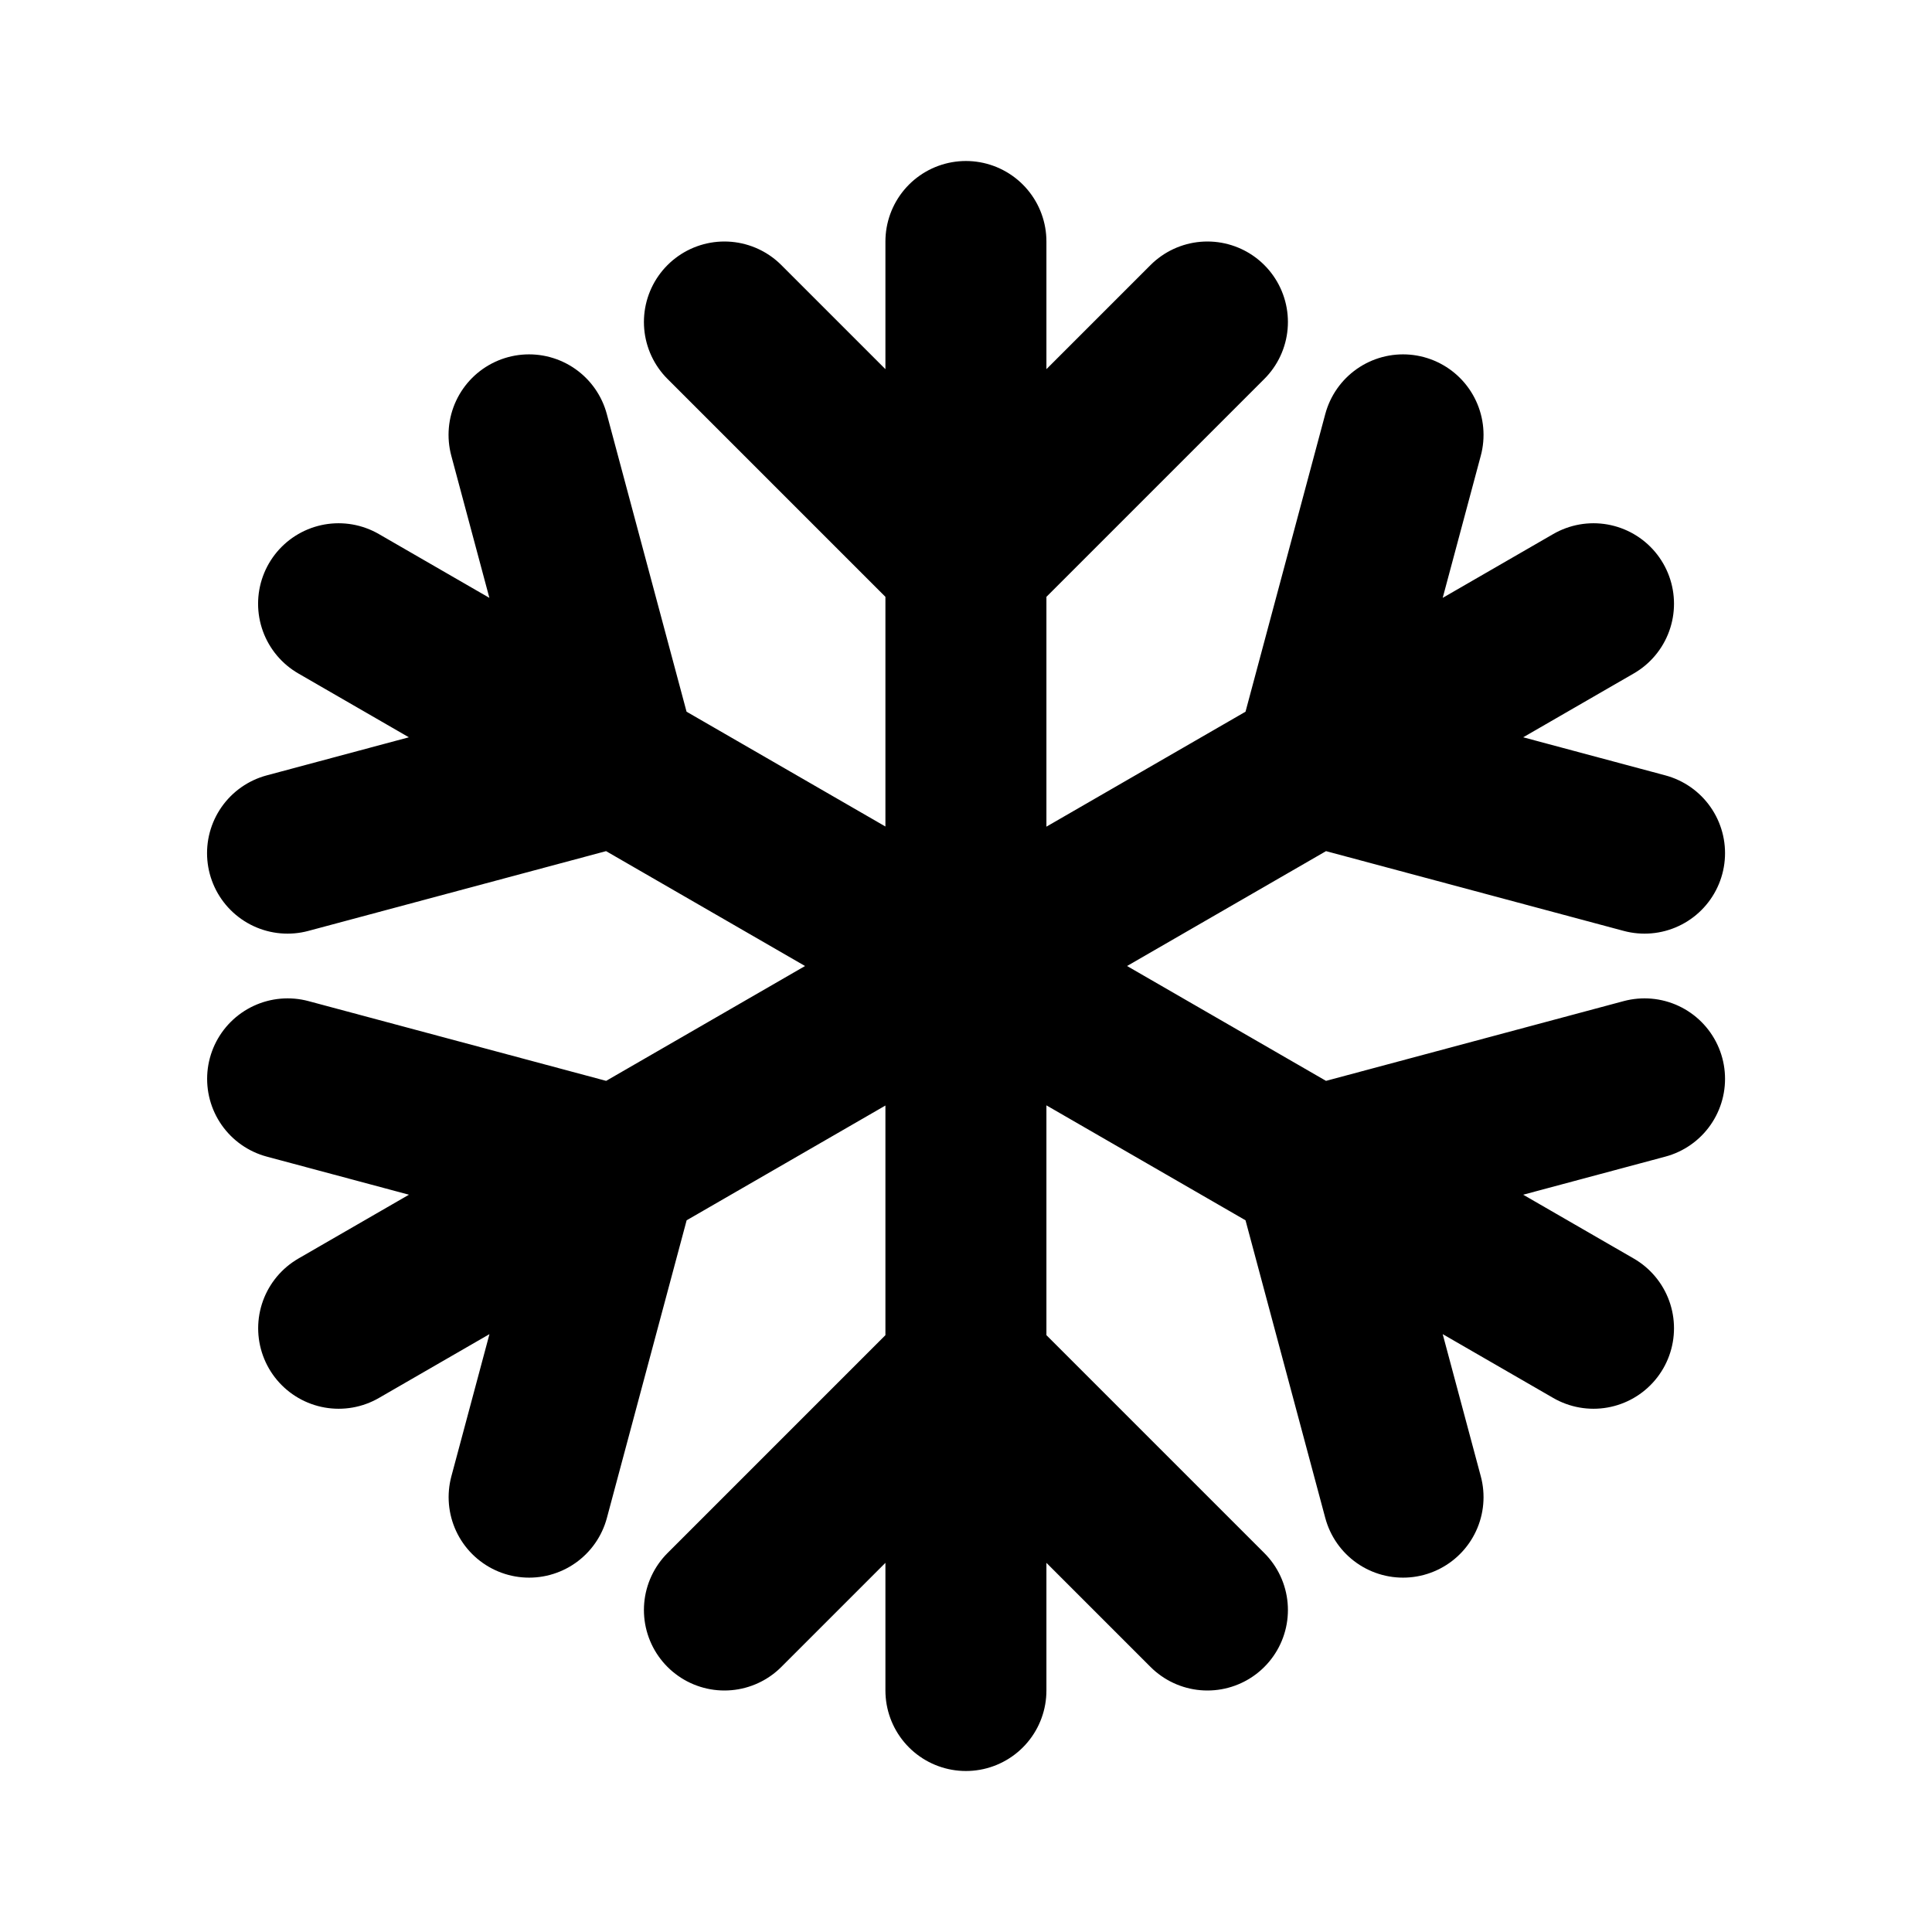 <?xml version="1.0" encoding="utf-8"?><!-- Uploaded to: SVG Repo, www.svgrepo.com, Generator: SVG Repo Mixer Tools -->
<svg width="800px" height="800px" viewBox="0 0 24 24" fill="none" xmlns="http://www.w3.org/2000/svg">
<path d="M11.999 3V7M11.999 7V17M11.999 7L8.999 4M11.999 7L14.999 4M11.999 17V21M11.999 17L8.999 20M11.999 17L14.999 20M4.206 7.5L7.67 9.5M7.67 9.5L16.331 14.5M7.67 9.5L3.572 10.598M7.67 9.5L6.572 5.402M16.331 14.5L19.795 16.5M16.331 14.5L17.429 18.598M16.331 14.5L20.429 13.402M4.207 16.5L7.671 14.5M7.671 14.5L16.331 9.5M7.671 14.5L3.573 13.402M7.671 14.5L6.573 18.598M16.331 9.5L19.795 7.5M16.331 9.5L17.429 5.402M16.331 9.5L20.429 10.598" stroke="#000000" stroke-width="2" stroke-linecap="round" stroke-linejoin="round"/>
</svg>